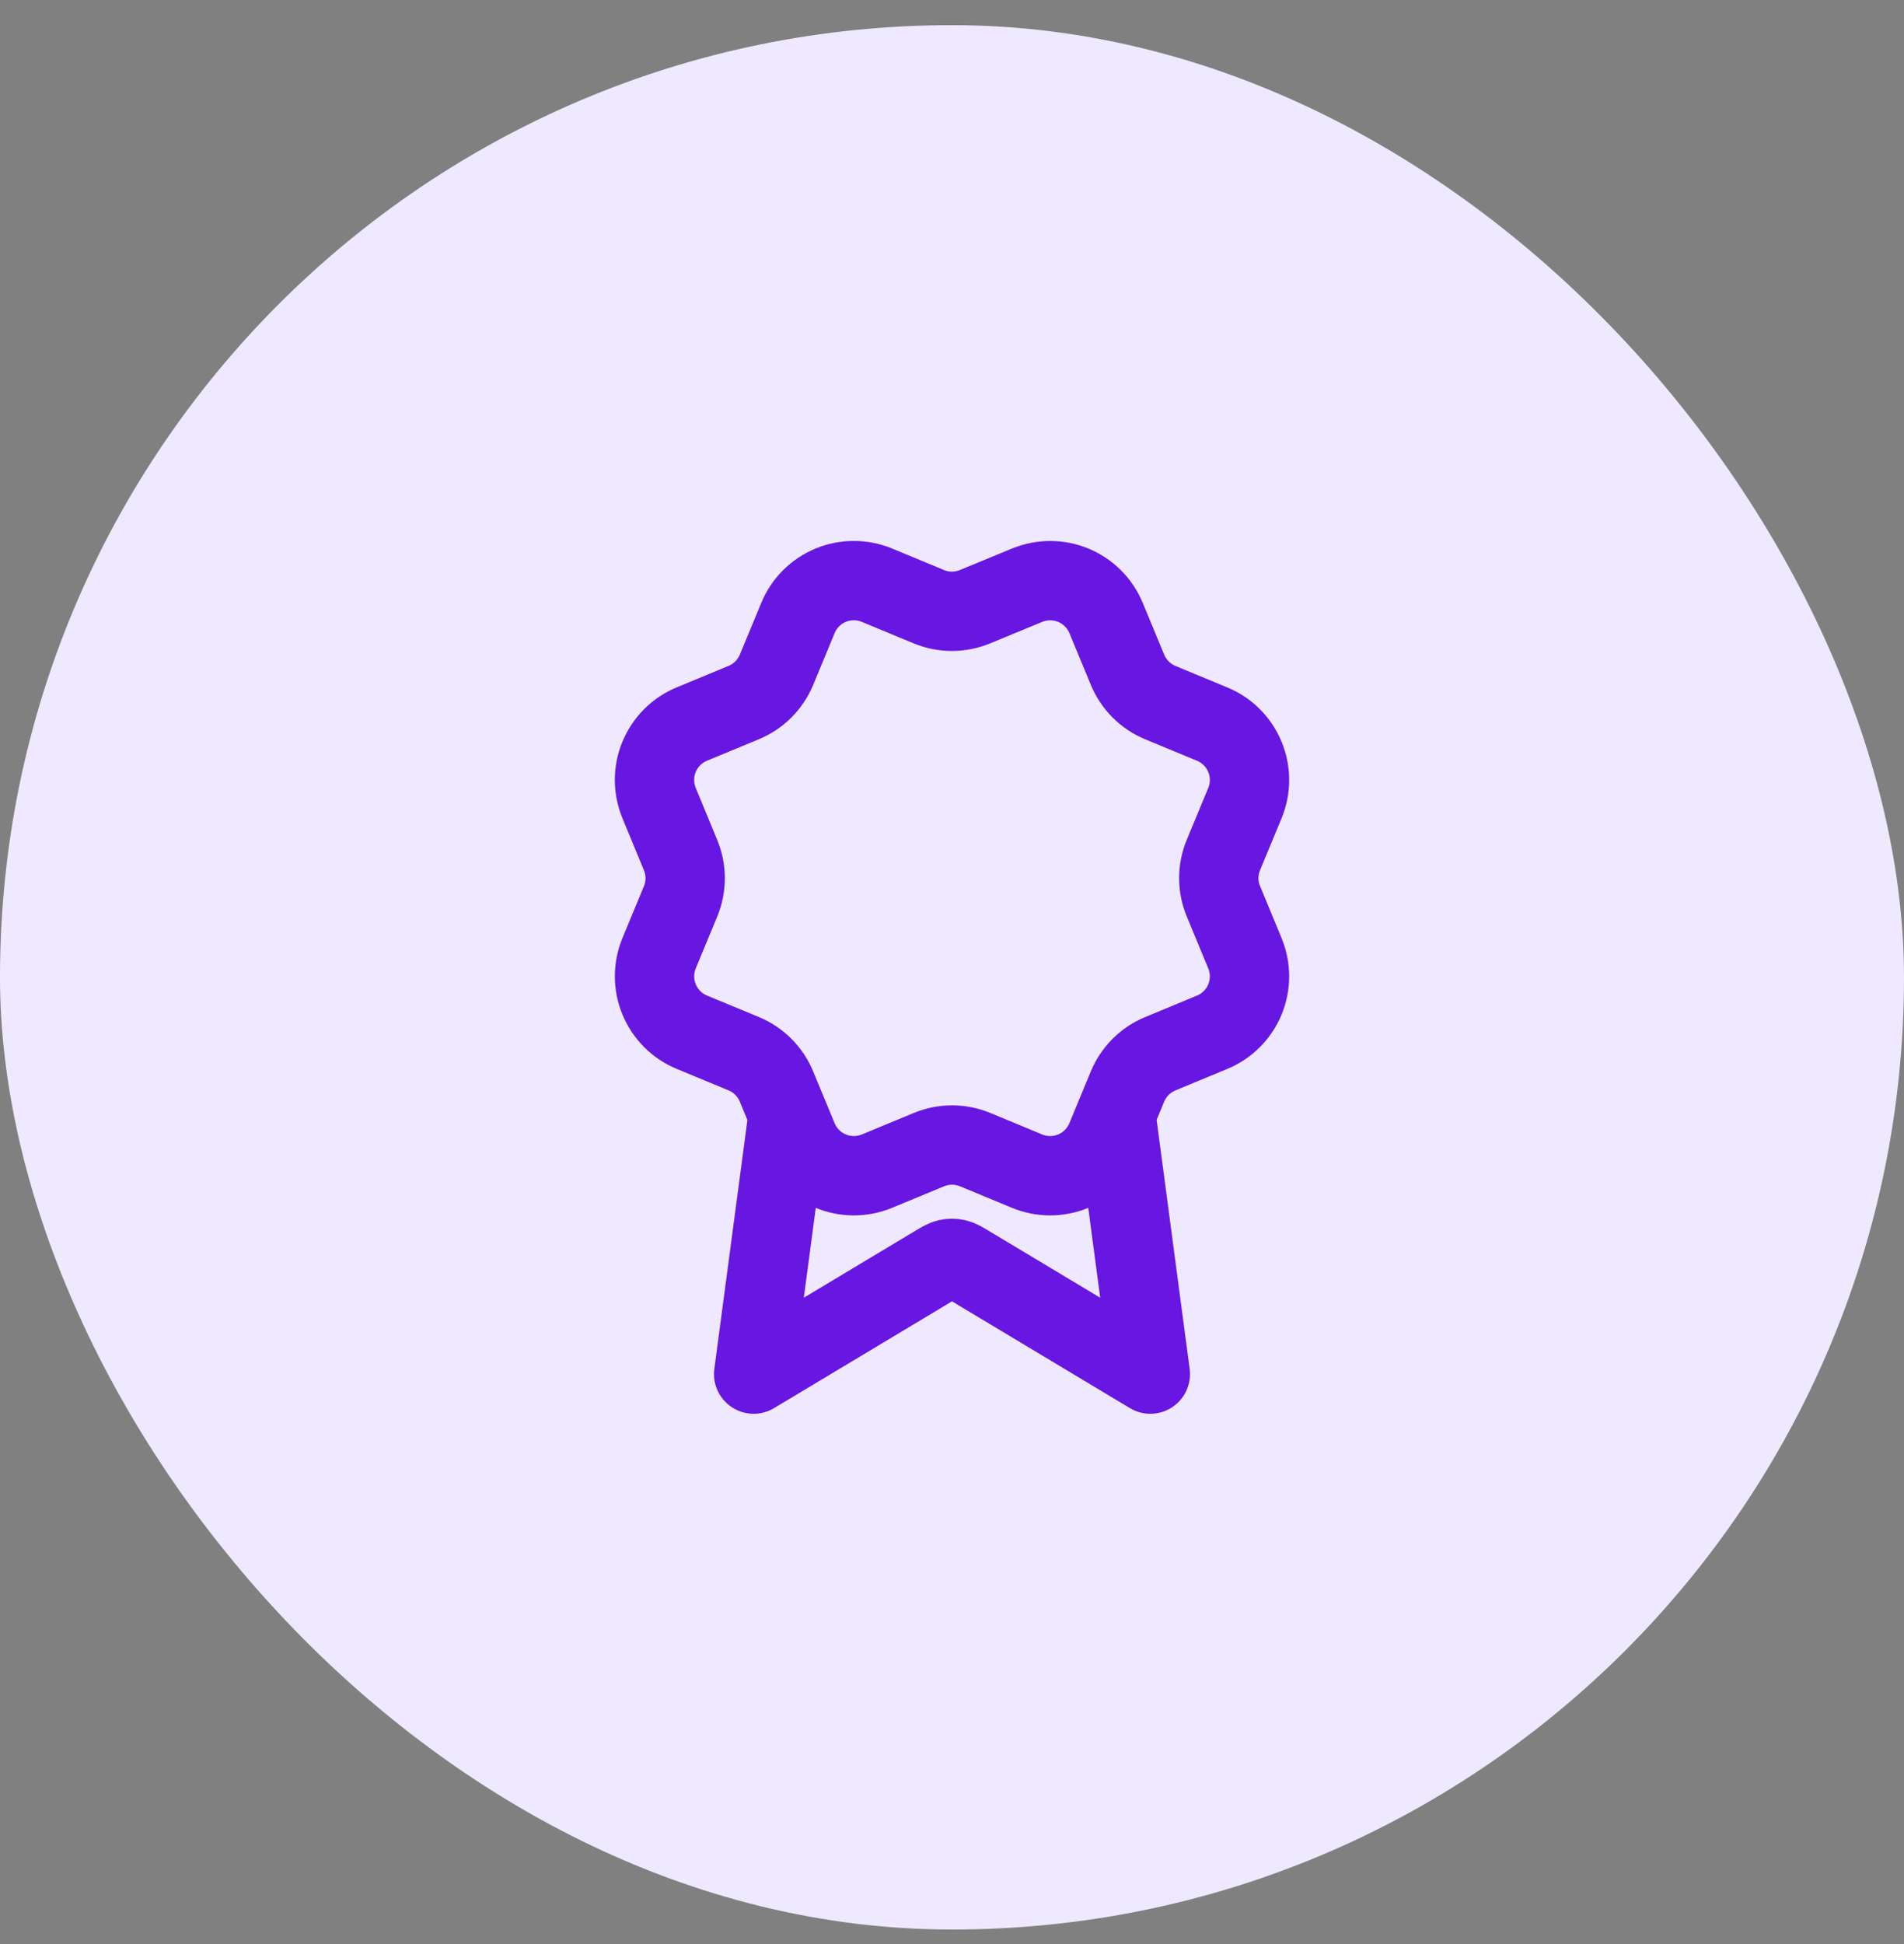<svg width="48" height="49" viewBox="0 0 48 49" fill="none" xmlns="http://www.w3.org/2000/svg">
<rect x="0" y="0" width="48" height="49" fill="#808080" stroke="none"/>
<rect y="0.634" width="48" height="48" rx="24" fill="#EFE9FF"/>
<path d="M19.869 28.094L19 34.634L23.588 31.881C23.738 31.791 23.813 31.747 23.893 31.729C23.963 31.713 24.037 31.713 24.107 31.729C24.187 31.747 24.262 31.791 24.412 31.881L29 34.634L28.132 28.091M28.426 16.883C28.58 17.257 28.877 17.554 29.25 17.709L30.559 18.251C30.933 18.405 31.229 18.702 31.384 19.076C31.539 19.449 31.539 19.869 31.384 20.243L30.842 21.551C30.687 21.924 30.687 22.345 30.843 22.718L31.384 24.026C31.46 24.211 31.5 24.409 31.5 24.609C31.5 24.809 31.46 25.008 31.384 25.193C31.307 25.378 31.195 25.546 31.053 25.688C30.911 25.829 30.743 25.942 30.558 26.018L29.25 26.56C28.877 26.714 28.58 27.011 28.425 27.384L27.883 28.693C27.728 29.067 27.431 29.363 27.058 29.518C26.684 29.673 26.264 29.673 25.891 29.518L24.583 28.976C24.209 28.822 23.79 28.822 23.417 28.977L22.108 29.519C21.734 29.673 21.315 29.673 20.942 29.518C20.569 29.364 20.272 29.067 20.117 28.694L19.575 27.385C19.42 27.011 19.124 26.714 18.751 26.559L17.442 26.017C17.068 25.863 16.772 25.566 16.617 25.192C16.462 24.819 16.462 24.4 16.616 24.026L17.158 22.718C17.312 22.345 17.312 21.925 17.157 21.552L16.616 20.242C16.54 20.057 16.5 19.858 16.5 19.658C16.5 19.458 16.539 19.26 16.616 19.075C16.693 18.89 16.805 18.721 16.947 18.58C17.088 18.438 17.256 18.326 17.442 18.249L18.75 17.708C19.123 17.553 19.419 17.257 19.575 16.884L20.117 15.575C20.271 15.202 20.568 14.905 20.942 14.75C21.315 14.596 21.735 14.596 22.108 14.75L23.416 15.292C23.79 15.447 24.209 15.446 24.583 15.291L25.892 14.751C26.266 14.597 26.685 14.597 27.059 14.751C27.432 14.906 27.729 15.203 27.884 15.576L28.426 16.885L28.426 16.883Z" stroke="#6816E2" stroke-width="2" stroke-linecap="round" stroke-linejoin="round"/>
</svg>
